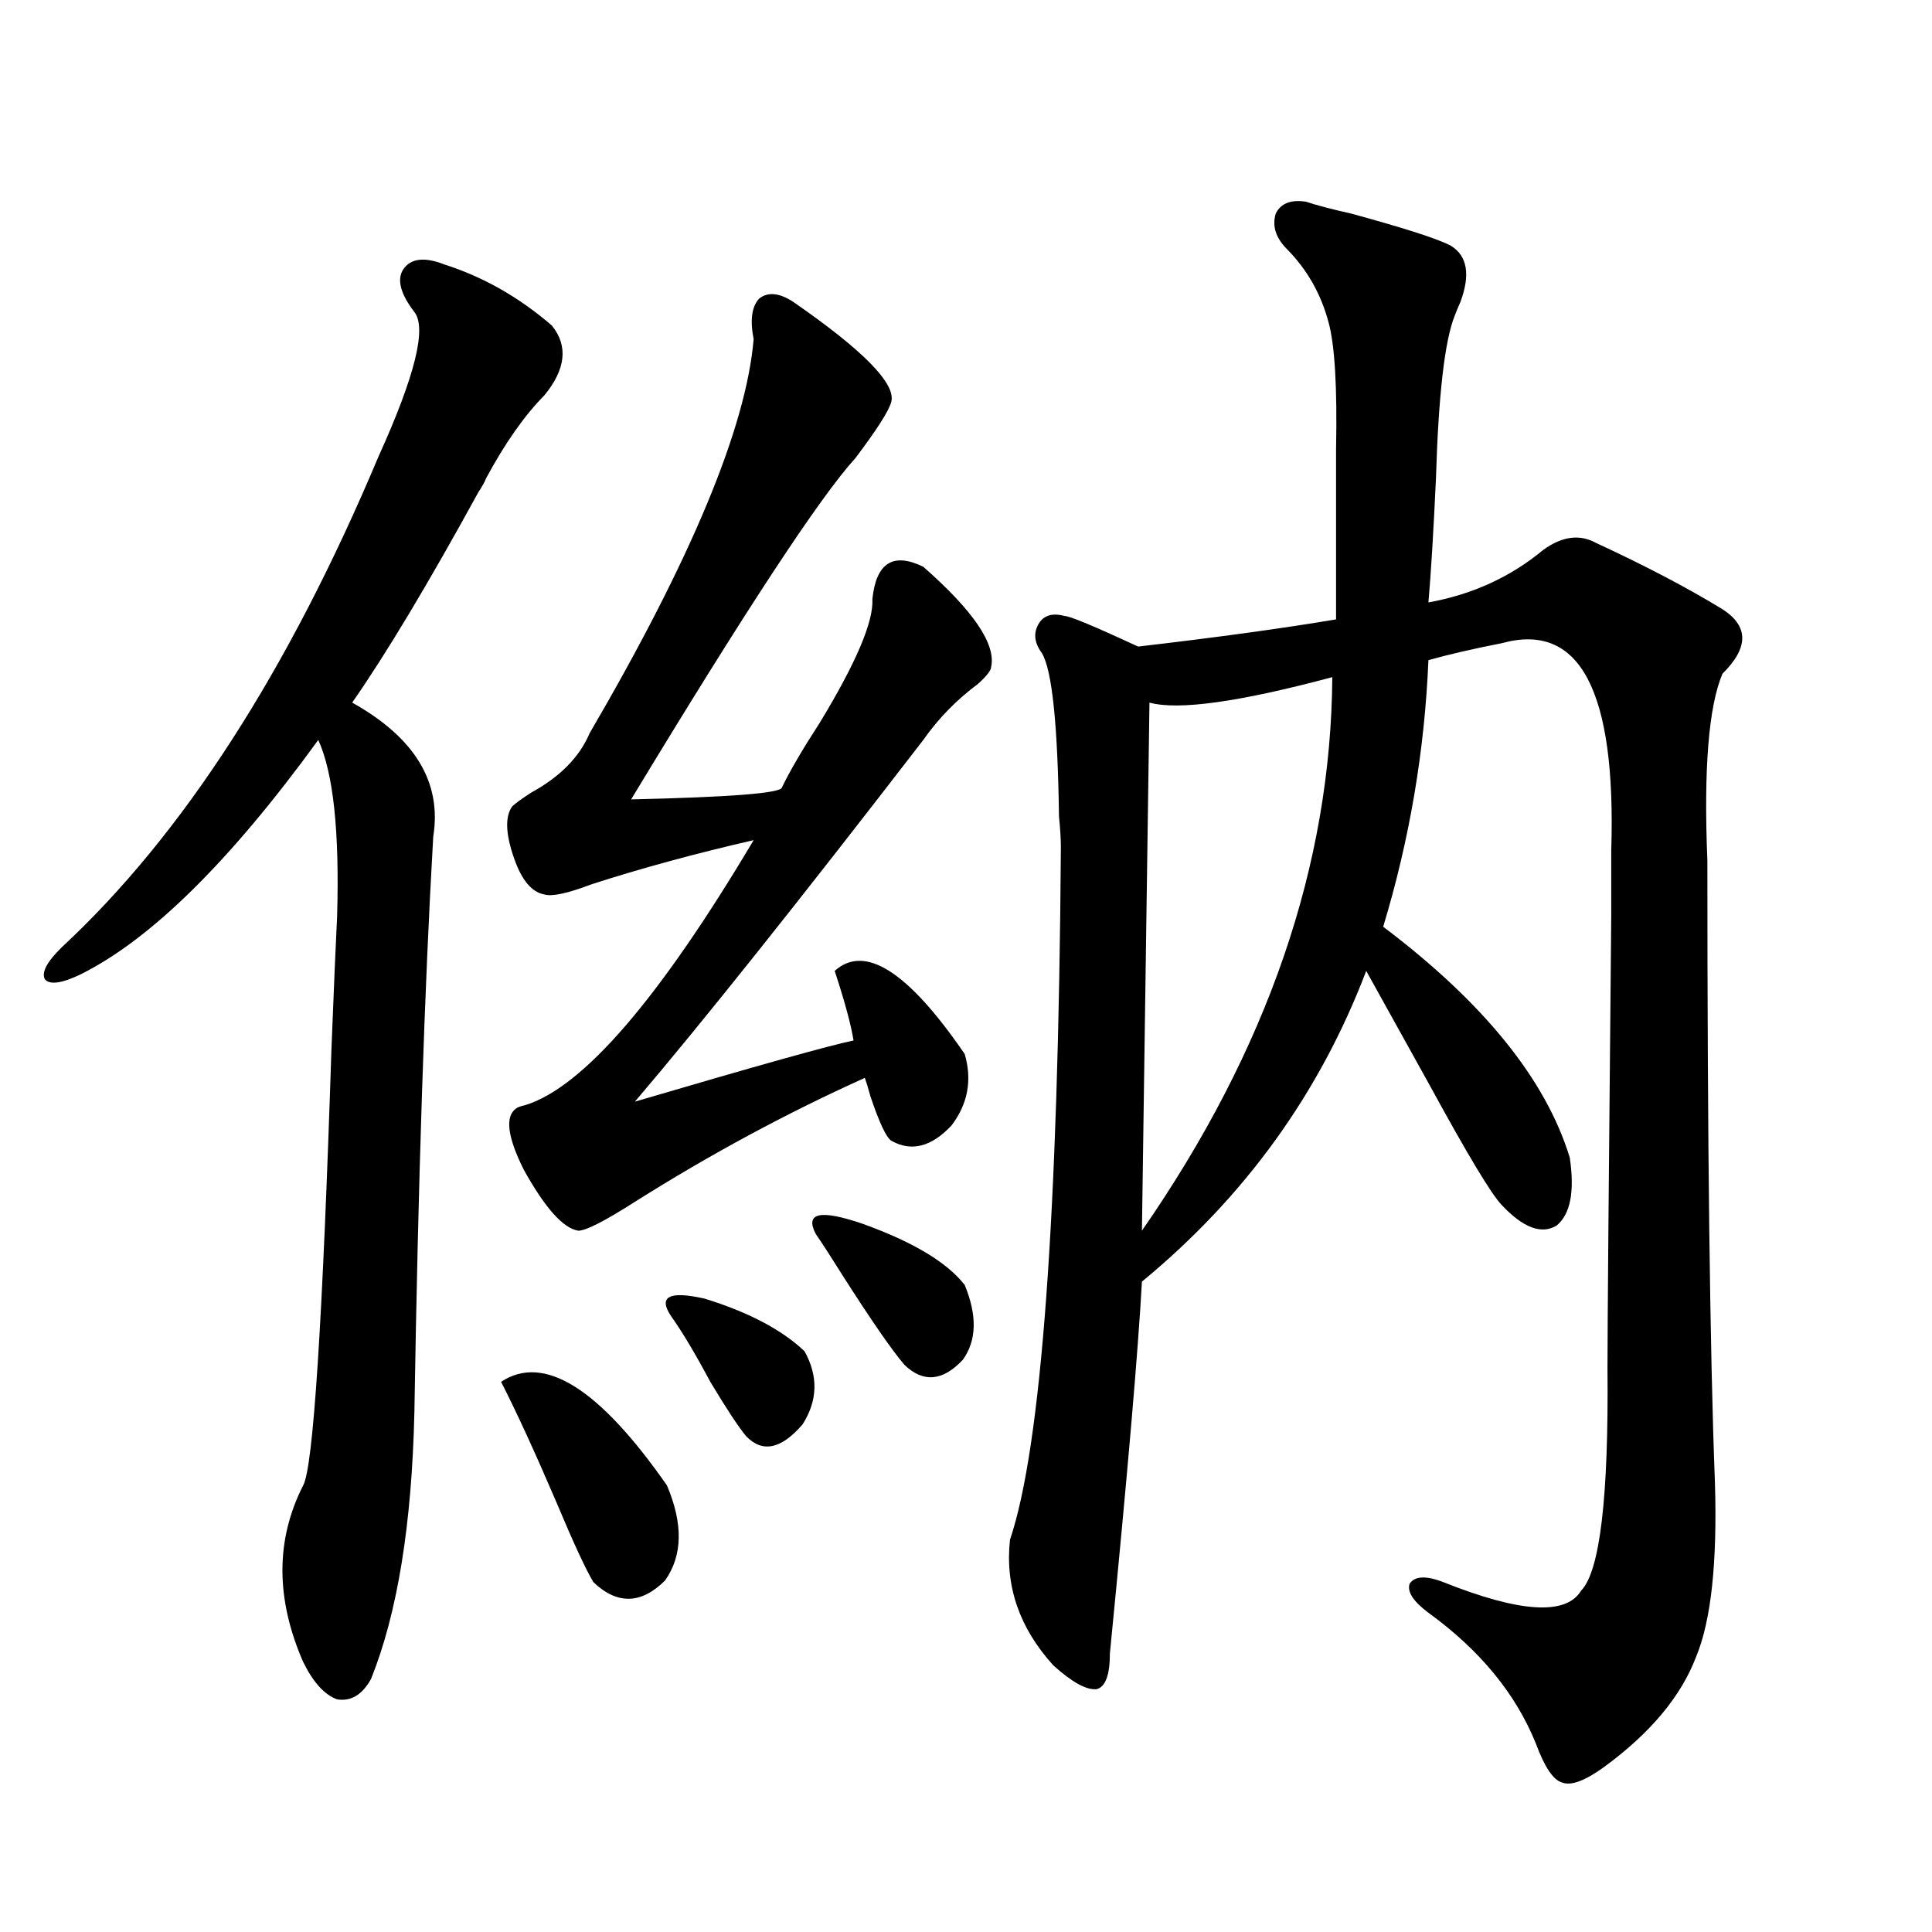 <?xml version="1.0" encoding="utf-8"?>
<!-- Generator: Adobe Illustrator 16.0.0, SVG Export Plug-In . SVG Version: 6.00 Build 0)  -->
<!DOCTYPE svg PUBLIC "-//W3C//DTD SVG 1.1//EN" "http://www.w3.org/Graphics/SVG/1.1/DTD/svg11.dtd">
<svg version="1.1" id="图层_1" xmlns="http://www.w3.org/2000/svg" xmlns:xlink="http://www.w3.org/1999/xlink" x="0px" y="0px"
	 width="1000px" height="1000px" viewBox="0 0 1000 1000" enable-background="new 0 0 1000 1000" xml:space="preserve">
<path d="M230.092,136.91c20.152,6.455,38.688,17.001,55.608,31.641c8.445,10.547,7.149,22.563-3.902,36.035
	c-10.411,10.547-20.487,24.912-30.243,43.066c-0.655,1.758-1.951,4.106-3.902,7.031c-26.021,47.461-47.804,83.798-65.364,108.984
	c32.515,18.169,46.493,41.309,41.95,69.434c-4.558,79.102-7.805,178.418-9.756,297.949c-1.311,58.008-8.78,103.999-22.438,137.988
	c-4.558,8.198-10.411,11.714-17.561,10.547c-6.509-2.348-12.362-8.789-17.561-19.336c-14.313-32.808-14.313-63.281,0-91.406
	c5.198-9.366,10.076-84.663,14.634-225.879c1.296-32.808,2.271-55.659,2.927-68.555c1.296-43.945-1.951-74.405-9.756-91.406
	c-45.532,62.705-86.507,103.134-122.924,121.289c-9.756,4.697-15.944,5.576-18.536,2.637c-1.951-3.516,0.976-9.077,8.78-16.699
	c62.438-58.008,117.07-142.671,163.898-254.004c18.856-41.597,25.03-66.495,18.536-74.707c-7.164-9.366-9.115-16.699-5.854-21.973
	C212.531,133.697,219.681,132.818,230.092,136.91z M259.359,715.231c22.104-14.639,50.73,3.227,85.852,53.613
	c8.445,19.927,8.125,36.337-0.976,49.219c-12.362,12.305-24.725,12.607-37.072,0.879c-3.902-6.441-10.411-20.503-19.512-42.188
	C276.585,750.978,267.164,730.474,259.359,715.231z M410.575,156.246c36.417,25.2,53.322,42.49,50.73,51.855
	c-1.311,4.697-7.484,14.365-18.536,29.004c-18.216,19.927-56.919,78.813-116.095,176.66c51.371-1.167,77.392-3.213,78.047-6.152
	c3.902-8.198,10.396-19.336,19.512-33.398c18.856-31.05,27.957-52.432,27.316-64.16c1.951-18.745,10.731-24.307,26.341-16.699
	c26.006,22.852,37.713,40.141,35.121,51.855c0,1.758-2.286,4.697-6.829,8.789c-11.066,8.212-20.487,17.88-28.292,29.004
	c-65.044,84.375-114.799,146.777-149.265,187.207c63.733-18.745,101.461-29.292,113.168-31.641
	c-1.311-8.198-4.558-20.215-9.756-36.035c15.609-14.063,38.048,0.302,67.315,43.066c3.902,13.486,1.616,25.791-6.829,36.914
	c-10.411,11.137-20.822,13.774-31.219,7.91c-2.606-1.758-6.188-9.366-10.731-22.852c-1.311-4.683-2.286-7.91-2.927-9.668
	c-40.334,18.169-79.998,39.551-119.021,64.16c-15.609,9.97-25.365,14.941-29.268,14.941c-7.805-1.167-17.24-11.714-28.292-31.641
	c-8.46-16.988-9.756-27.534-3.902-31.641c0.641-0.577,2.271-1.167,4.878-1.758c29.908-9.366,69.267-55.069,118.046-137.109
	c-30.578,7.031-58.535,14.653-83.9,22.852c-12.362,4.697-20.487,6.455-24.39,5.273c-6.509-1.167-11.707-7.32-15.609-18.457
	c-4.558-12.881-4.878-21.973-0.976-27.246c1.951-1.758,5.198-4.092,9.756-7.031c14.954-8.198,25.03-18.457,30.243-30.762
	c52.682-90.225,80.974-158.203,84.876-203.906c-1.951-9.956-0.976-16.988,2.927-21.094
	C397.558,150.973,403.411,151.563,410.575,156.246z M347.162,680.953c-6.509-9.956-0.655-12.881,17.561-8.789
	c22.759,7.031,39.999,16.123,51.706,27.246c7.149,12.895,6.829,25.488-0.976,37.793c-11.066,12.895-20.822,14.941-29.268,6.152
	c-3.902-4.683-10.091-14.063-18.536-28.125C359.845,700.592,353.016,689.166,347.162,680.953z M422.282,638.766
	c-5.854-11.124,2.271-12.881,24.39-5.273c26.006,9.38,43.566,19.927,52.682,31.641c6.494,15.82,6.174,28.716-0.976,38.672
	c-10.411,11.137-20.487,12.016-30.243,2.637c-6.509-7.608-17.24-23.14-32.194-46.582
	C430.087,650.494,425.529,643.463,422.282,638.766z M675.935,104.391c5.198,1.758,13.003,3.818,23.414,6.152
	c27.957,7.622,45.197,13.184,51.706,16.699c8.445,5.273,10.076,14.941,4.878,29.004c-1.311,2.939-2.286,5.273-2.927,7.031
	c-5.213,12.895-8.46,41.02-9.756,84.375c-1.311,28.125-2.606,49.521-3.902,64.16c22.759-4.092,42.591-13.184,59.511-27.246
	c9.756-7.031,18.856-8.198,27.316-3.516c25.365,11.728,47.148,23.154,65.364,34.277c13.658,8.789,13.658,19.927,0,33.398
	c-7.164,17.001-9.756,49.219-7.805,96.68c0,146.489,1.296,253.716,3.902,321.68c1.296,41.611-1.951,71.768-9.756,90.527
	c-7.805,20.503-23.749,39.551-47.804,57.129c-9.756,7.031-16.92,9.668-21.463,7.91c-4.558-1.181-9.115-7.91-13.658-20.215
	c-10.411-25.791-28.947-48.34-55.608-67.676c-7.805-5.85-11.066-10.835-9.756-14.941c2.592-4.092,8.445-4.395,17.561-0.879
	c39.664,15.82,63.413,17.276,71.218,4.395c9.756-9.956,14.299-48.34,13.658-115.137c0-19.336,0.641-97.559,1.951-234.668
	c0-21.67,0-32.808,0-33.398c2.592-82.617-16.265-118.35-56.584-107.227c-14.969,2.939-27.651,5.864-38.048,8.789
	c-1.951,46.884-9.756,92.876-23.414,137.988c52.026,39.262,84.221,79.102,96.583,119.531c2.592,17.578,0.32,29.306-6.829,35.156
	c-7.805,4.697-17.24,1.181-28.292-10.547c-5.213-5.273-17.561-25.777-37.072-61.523c-14.313-25.777-25.365-45.703-33.17-59.766
	c-24.069,63.281-62.772,116.895-116.095,160.84c-1.951,35.747-7.484,99.907-16.585,192.48c0,11.124-2.286,17.276-6.829,18.457
	c-5.213,0.577-12.683-3.516-22.438-12.305c-17.561-19.336-25.045-41.006-22.438-65.039c16.25-48.038,25.03-167.569,26.341-358.594
	c0-4.092-0.335-9.366-0.976-15.82c-0.655-47.461-3.582-75.586-8.78-84.375c-3.902-5.273-4.558-10.245-1.951-14.941
	c2.592-4.683,7.149-6.152,13.658-4.395c2.592,0,15.274,5.273,38.048,15.82c40.319-4.683,74.465-9.366,102.437-14.063v-87.891
	c0.641-32.217-0.655-54.19-3.902-65.918c-3.902-14.639-11.066-27.246-21.463-37.793c-5.854-5.85-7.805-12.002-5.854-18.457
	C662.917,105.27,668.13,103.224,675.935,104.391z M594.961,363.668l-3.902,273.34c65.029-93.741,97.879-189.253,98.534-286.523
	C641.454,363.38,609.915,367.774,594.961,363.668z"/>
</svg>
